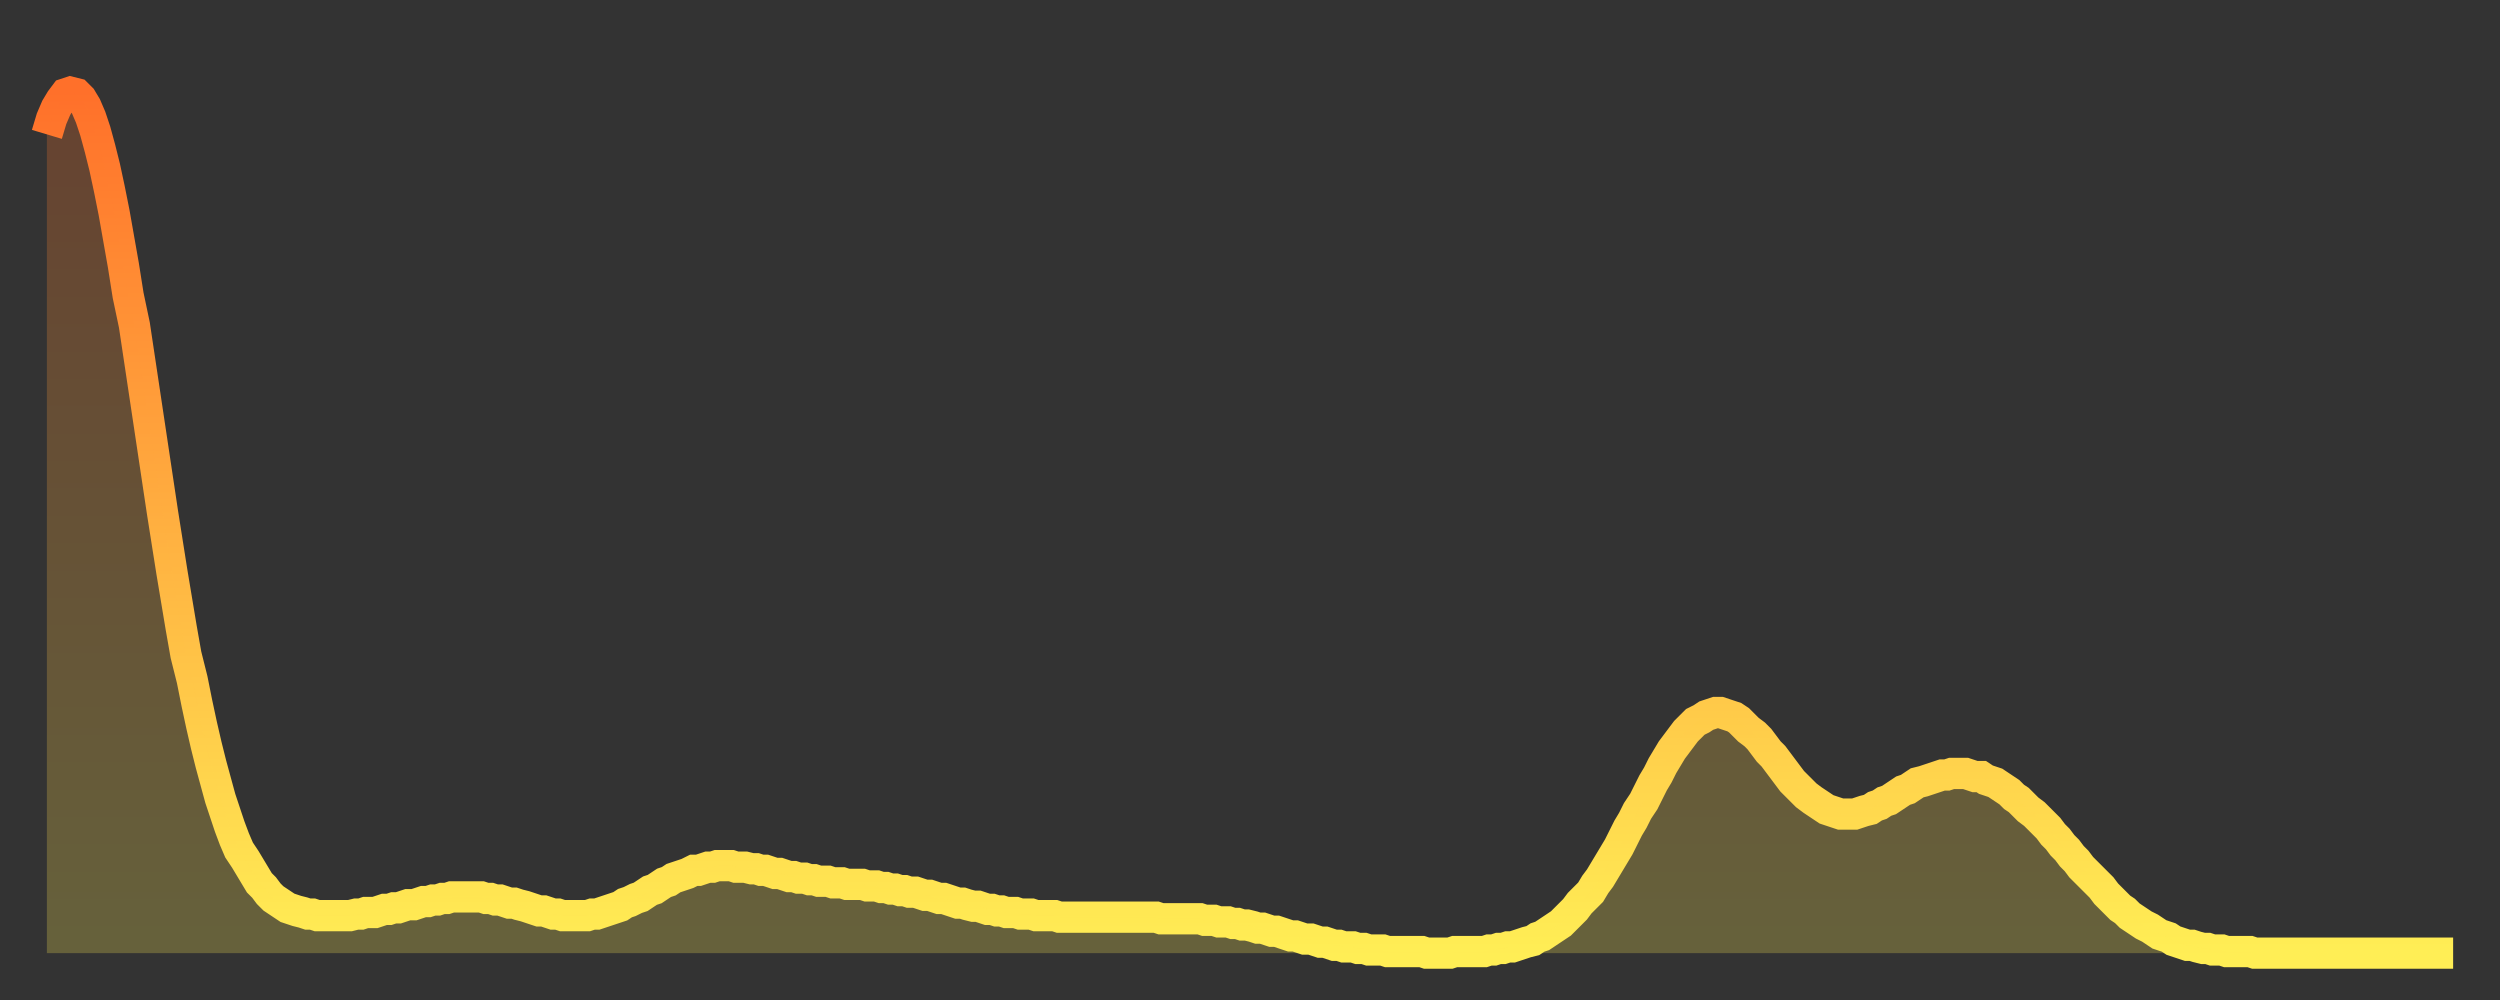 <?xml version="1.0" encoding="utf-8" ?>
<svg baseProfile="full" height="64" version="1.1" width="160" xmlns="http://www.w3.org/2000/svg" xmlns:ev="http://www.w3.org/2001/xml-events" xmlns:xlink="http://www.w3.org/1999/xlink"><rect width="100%" height="100%" fill="#333333" stroke="none"/><defs><linearGradient id="id1124202" x1="0" x2="0" y1="0" y2="1"><stop offset="0%" stop-color="#ff702a" /><stop offset="50%" stop-color="#ffaf40" /><stop offset="100%" stop-color="#ffee55" /></linearGradient></defs><g transform="translate(3,3)"><g><path d="M 0.0 5.6 0.3 4.6 0.6 3.9 0.9 3.4 1.2 3.0 1.5 2.9 1.9 3.0 2.2 3.3 2.5 3.8 2.8 4.5 3.1 5.4 3.4 6.5 3.7 7.7 4.0 9.1 4.3 10.6 4.6 12.3 4.9 14.0 5.2 15.9 5.6 17.8 5.9 19.8 6.2 21.8 6.5 23.8 6.8 25.8 7.1 27.8 7.4 29.8 7.7 31.7 8.0 33.6 8.3 35.4 8.6 37.2 8.9 38.9 9.3 40.5 9.6 42.0 9.9 43.4 10.2 44.7 10.5 45.9 10.8 47.0 11.1 48.1 11.4 49.0 11.7 49.9 12.0 50.7 12.3 51.4 12.7 52.0 13.0 52.5 13.3 53.0 13.6 53.5 13.9 53.8 14.2 54.2 14.5 54.5 14.8 54.7 15.1 54.9 15.4 55.1 15.7 55.2 16.0 55.3 16.4 55.4 16.7 55.5 17.0 55.5 17.3 55.6 17.6 55.6 17.9 55.6 18.2 55.6 18.5 55.6 18.8 55.6 19.1 55.6 19.4 55.6 19.8 55.5 20.1 55.5 20.4 55.4 20.7 55.4 21.0 55.4 21.3 55.3 21.6 55.2 21.9 55.2 22.2 55.1 22.5 55.1 22.8 55.0 23.1 54.9 23.5 54.9 23.8 54.8 24.1 54.7 24.4 54.7 24.7 54.6 25.0 54.6 25.3 54.5 25.6 54.5 25.9 54.4 26.2 54.4 26.5 54.4 26.8 54.4 27.2 54.4 27.5 54.4 27.8 54.4 28.1 54.5 28.4 54.5 28.7 54.6 29.0 54.6 29.3 54.7 29.6 54.8 29.9 54.8 30.2 54.9 30.6 55.0 30.9 55.1 31.2 55.2 31.5 55.3 31.8 55.3 32.1 55.4 32.4 55.5 32.7 55.5 33.0 55.6 33.3 55.6 33.6 55.6 33.9 55.6 34.3 55.6 34.6 55.6 34.9 55.5 35.2 55.5 35.5 55.4 35.8 55.3 36.1 55.2 36.4 55.1 36.7 55.0 37.0 54.8 37.3 54.7 37.7 54.5 38.0 54.4 38.3 54.2 38.6 54.0 38.9 53.9 39.2 53.7 39.5 53.5 39.8 53.4 40.1 53.2 40.4 53.1 40.7 53.0 41.0 52.9 41.4 52.7 41.7 52.7 42.0 52.6 42.3 52.5 42.6 52.5 42.9 52.4 43.2 52.4 43.5 52.4 43.8 52.4 44.1 52.5 44.4 52.5 44.7 52.5 45.1 52.6 45.4 52.6 45.7 52.7 46.0 52.7 46.3 52.8 46.6 52.9 46.9 52.9 47.2 53.0 47.5 53.1 47.8 53.1 48.1 53.2 48.5 53.2 48.8 53.3 49.1 53.3 49.4 53.4 49.7 53.4 50.0 53.4 50.3 53.5 50.6 53.5 50.9 53.5 51.2 53.6 51.5 53.6 51.8 53.6 52.2 53.6 52.5 53.7 52.8 53.7 53.1 53.7 53.4 53.8 53.7 53.8 54.0 53.9 54.3 53.9 54.6 54.0 54.9 54.0 55.2 54.1 55.6 54.1 55.9 54.2 56.2 54.3 56.5 54.3 56.8 54.4 57.1 54.5 57.4 54.5 57.7 54.6 58.0 54.7 58.3 54.8 58.6 54.8 58.9 54.9 59.3 55.0 59.6 55.0 59.9 55.1 60.2 55.2 60.5 55.2 60.8 55.3 61.1 55.3 61.4 55.4 61.7 55.4 62.0 55.4 62.3 55.5 62.6 55.5 63.0 55.5 63.3 55.6 63.6 55.6 63.9 55.6 64.2 55.6 64.5 55.6 64.8 55.7 65.1 55.7 65.4 55.7 65.7 55.7 66.0 55.7 66.4 55.7 66.7 55.7 67.0 55.7 67.3 55.7 67.6 55.7 67.9 55.7 68.2 55.7 68.5 55.7 68.8 55.7 69.1 55.7 69.4 55.7 69.7 55.7 70.1 55.7 70.4 55.7 70.7 55.7 71.0 55.7 71.3 55.8 71.6 55.8 71.9 55.8 72.2 55.8 72.5 55.8 72.8 55.8 73.1 55.8 73.5 55.8 73.8 55.8 74.1 55.9 74.4 55.9 74.7 55.9 75.0 56.0 75.3 56.0 75.6 56.0 75.9 56.1 76.2 56.1 76.5 56.2 76.8 56.2 77.2 56.3 77.5 56.4 77.8 56.4 78.1 56.5 78.4 56.6 78.7 56.6 79.0 56.7 79.3 56.8 79.6 56.9 79.9 56.9 80.2 57.0 80.5 57.1 80.9 57.1 81.2 57.2 81.5 57.3 81.8 57.3 82.1 57.4 82.4 57.5 82.7 57.5 83.0 57.6 83.3 57.6 83.6 57.6 83.9 57.7 84.3 57.7 84.6 57.8 84.9 57.8 85.2 57.8 85.5 57.8 85.8 57.9 86.1 57.9 86.4 57.9 86.7 57.9 87.0 57.9 87.3 57.9 87.6 57.9 88.0 57.9 88.3 58.0 88.6 58.0 88.9 58.0 89.2 58.0 89.5 58.0 89.8 58.0 90.1 57.9 90.4 57.9 90.7 57.9 91.0 57.9 91.4 57.9 91.7 57.9 92.0 57.9 92.3 57.8 92.6 57.8 92.9 57.7 93.2 57.7 93.5 57.6 93.8 57.6 94.1 57.5 94.4 57.4 94.7 57.3 95.1 57.2 95.4 57.0 95.7 56.9 96.0 56.7 96.3 56.5 96.6 56.3 96.9 56.1 97.2 55.8 97.5 55.5 97.8 55.2 98.1 54.8 98.4 54.5 98.8 54.1 99.1 53.6 99.4 53.2 99.7 52.7 100.0 52.2 100.3 51.7 100.6 51.2 100.9 50.6 101.2 50.0 101.5 49.5 101.8 48.9 102.2 48.3 102.5 47.7 102.8 47.1 103.1 46.6 103.4 46.0 103.7 45.5 104.0 45.0 104.3 44.6 104.6 44.2 104.9 43.8 105.2 43.5 105.5 43.2 105.9 43.0 106.2 42.8 106.5 42.7 106.8 42.6 107.1 42.6 107.4 42.7 107.7 42.8 108.0 42.9 108.3 43.1 108.6 43.4 108.9 43.7 109.3 44.0 109.6 44.3 109.9 44.7 110.2 45.1 110.5 45.4 110.8 45.8 111.1 46.2 111.4 46.6 111.7 47.0 112.0 47.3 112.3 47.6 112.6 47.9 113.0 48.2 113.3 48.4 113.6 48.6 113.9 48.8 114.2 48.9 114.5 49.0 114.8 49.1 115.1 49.1 115.4 49.1 115.7 49.1 116.0 49.0 116.3 48.9 116.7 48.8 117.0 48.6 117.3 48.5 117.6 48.3 117.9 48.2 118.2 48.0 118.5 47.8 118.8 47.6 119.1 47.5 119.4 47.3 119.7 47.1 120.1 47.0 120.4 46.9 120.7 46.8 121.0 46.7 121.3 46.6 121.6 46.6 121.9 46.5 122.2 46.5 122.5 46.5 122.8 46.5 123.1 46.6 123.4 46.7 123.8 46.7 124.1 46.9 124.4 47.0 124.7 47.1 125.0 47.3 125.3 47.5 125.6 47.7 125.9 48.0 126.2 48.2 126.5 48.5 126.8 48.8 127.2 49.1 127.5 49.4 127.8 49.7 128.1 50.0 128.4 50.4 128.7 50.7 129.0 51.1 129.3 51.4 129.6 51.8 129.9 52.1 130.2 52.5 130.5 52.8 130.9 53.2 131.2 53.5 131.5 53.8 131.8 54.2 132.1 54.5 132.4 54.8 132.7 55.1 133.0 55.3 133.3 55.6 133.6 55.8 133.9 56.0 134.2 56.2 134.6 56.4 134.9 56.6 135.2 56.8 135.5 56.9 135.8 57.0 136.1 57.2 136.4 57.3 136.7 57.4 137.0 57.5 137.3 57.5 137.6 57.6 138.0 57.7 138.3 57.7 138.6 57.8 138.9 57.8 139.2 57.8 139.5 57.9 139.8 57.9 140.1 57.9 140.4 57.9 140.7 57.9 141.0 57.9 141.3 58.0 141.7 58.0 142.0 58.0 142.3 58.0 142.6 58.0 142.9 58.0 143.2 58.0 143.5 58.0 143.8 58.0 144.1 58.0 144.4 58.0 144.7 58.0 145.1 58.0 145.4 58.0 145.7 58.0 146.0 58.0 146.3 58.0 146.6 58.0 146.9 58.0 147.2 58.0 147.5 58.0 147.8 58.0 148.1 58.0 148.4 58.0 148.8 58.0 149.1 58.0 149.4 58.0 149.7 58.0 150.0 58.0 150.3 58.0 150.6 58.0 150.9 58.0 151.2 58.0 151.5 58.0 151.8 58.0 152.1 58.0 152.5 58.0 152.8 58.0 153.1 58.0 153.4 58.0 153.7 58.0 154.0 58.0" fill="none" id="graph-curve" opacity="1" stroke="url(#id1124202)" stroke-width="2" /><path d="M 0 58 L 0.0 5.6 0.3 4.6 0.6 3.9 0.9 3.4 1.2 3.0 1.5 2.9 1.9 3.0 2.2 3.3 2.5 3.8 2.8 4.5 3.1 5.4 3.4 6.5 3.7 7.7 4.0 9.1 4.3 10.6 4.6 12.3 4.9 14.0 5.2 15.9 5.6 17.8 5.9 19.8 6.2 21.8 6.5 23.8 6.8 25.8 7.1 27.8 7.4 29.8 7.7 31.7 8.0 33.6 8.3 35.4 8.6 37.2 8.9 38.9 9.3 40.5 9.6 42.0 9.9 43.4 10.2 44.7 10.5 45.9 10.8 47.0 11.1 48.1 11.4 49.0 11.7 49.9 12.0 50.7 12.3 51.4 12.7 52.0 13.0 52.5 13.3 53.0 13.6 53.5 13.9 53.8 14.2 54.2 14.5 54.5 14.8 54.7 15.1 54.9 15.4 55.1 15.7 55.2 16.0 55.3 16.4 55.4 16.7 55.5 17.0 55.5 17.3 55.6 17.6 55.6 17.9 55.6 18.2 55.6 18.5 55.6 18.8 55.6 19.1 55.6 19.4 55.6 19.8 55.5 20.1 55.5 20.4 55.4 20.7 55.4 21.0 55.4 21.3 55.3 21.6 55.2 21.9 55.2 22.2 55.1 22.5 55.1 22.8 55.0 23.1 54.9 23.5 54.9 23.8 54.8 24.1 54.7 24.4 54.7 24.7 54.6 25.0 54.6 25.3 54.5 25.6 54.5 25.9 54.4 26.2 54.4 26.5 54.4 26.8 54.4 27.2 54.4 27.5 54.4 27.8 54.4 28.1 54.5 28.4 54.5 28.7 54.6 29.0 54.6 29.3 54.7 29.6 54.8 29.9 54.8 30.2 54.9 30.6 55.0 30.9 55.1 31.2 55.2 31.5 55.3 31.8 55.3 32.1 55.4 32.4 55.5 32.7 55.5 33.0 55.6 33.3 55.6 33.6 55.6 33.9 55.6 34.3 55.6 34.6 55.6 34.9 55.5 35.2 55.5 35.5 55.4 35.8 55.3 36.1 55.2 36.4 55.1 36.7 55.0 37.0 54.8 37.3 54.7 37.7 54.5 38.0 54.4 38.3 54.2 38.6 54.0 38.9 53.9 39.2 53.7 39.5 53.5 39.8 53.4 40.1 53.2 40.4 53.1 40.7 53.0 41.0 52.9 41.4 52.7 41.7 52.7 42.0 52.6 42.3 52.5 42.6 52.5 42.9 52.4 43.2 52.4 43.5 52.4 43.8 52.4 44.1 52.5 44.4 52.5 44.7 52.5 45.1 52.6 45.4 52.6 45.7 52.7 46.0 52.7 46.3 52.8 46.6 52.9 46.9 52.9 47.2 53.0 47.5 53.1 47.8 53.1 48.1 53.2 48.5 53.2 48.8 53.3 49.1 53.3 49.4 53.4 49.7 53.4 50.0 53.4 50.3 53.5 50.6 53.5 50.9 53.5 51.2 53.6 51.5 53.6 51.8 53.6 52.2 53.6 52.5 53.7 52.8 53.7 53.1 53.7 53.4 53.8 53.7 53.8 54.0 53.9 54.3 53.9 54.6 54.0 54.9 54.0 55.2 54.1 55.6 54.1 55.9 54.2 56.2 54.3 56.5 54.3 56.8 54.4 57.1 54.5 57.4 54.5 57.7 54.6 58.0 54.7 58.3 54.8 58.6 54.8 58.9 54.9 59.3 55.0 59.6 55.0 59.9 55.1 60.2 55.2 60.5 55.2 60.8 55.3 61.1 55.3 61.4 55.4 61.7 55.4 62.0 55.4 62.3 55.5 62.6 55.5 63.0 55.5 63.3 55.6 63.6 55.6 63.9 55.6 64.2 55.6 64.5 55.6 64.8 55.7 65.1 55.7 65.4 55.7 65.7 55.7 66.0 55.7 66.4 55.7 66.7 55.7 67.0 55.7 67.3 55.7 67.6 55.7 67.9 55.7 68.2 55.7 68.5 55.7 68.8 55.7 69.1 55.7 69.4 55.7 69.7 55.7 70.1 55.7 70.4 55.7 70.7 55.7 71.0 55.7 71.3 55.8 71.6 55.8 71.9 55.8 72.2 55.8 72.5 55.8 72.8 55.8 73.1 55.8 73.5 55.8 73.8 55.8 74.1 55.9 74.4 55.9 74.7 55.9 75.0 56.0 75.3 56.0 75.6 56.0 75.9 56.1 76.2 56.1 76.5 56.2 76.8 56.2 77.2 56.3 77.5 56.4 77.8 56.4 78.1 56.5 78.4 56.6 78.7 56.6 79.0 56.7 79.3 56.8 79.6 56.9 79.9 56.9 80.2 57.0 80.5 57.1 80.9 57.1 81.2 57.2 81.5 57.3 81.8 57.3 82.1 57.4 82.4 57.5 82.7 57.5 83.0 57.6 83.3 57.6 83.6 57.6 83.9 57.7 84.3 57.7 84.6 57.8 84.9 57.8 85.2 57.8 85.5 57.8 85.8 57.9 86.1 57.9 86.4 57.9 86.7 57.9 87.0 57.9 87.3 57.9 87.6 57.9 88.0 57.9 88.3 58.0 88.6 58.0 88.9 58.0 89.2 58.0 89.5 58.0 89.8 58.0 90.1 57.9 90.4 57.9 90.7 57.9 91.0 57.9 91.4 57.9 91.7 57.9 92.0 57.9 92.3 57.8 92.6 57.8 92.9 57.7 93.2 57.7 93.5 57.6 93.8 57.6 94.1 57.5 94.4 57.4 94.7 57.3 95.1 57.2 95.4 57.0 95.7 56.9 96.0 56.7 96.3 56.5 96.6 56.3 96.9 56.1 97.2 55.8 97.5 55.5 97.8 55.2 98.1 54.8 98.4 54.5 98.8 54.1 99.1 53.6 99.4 53.2 99.7 52.7 100.0 52.2 100.3 51.7 100.6 51.2 100.9 50.6 101.2 50.0 101.5 49.5 101.8 48.9 102.2 48.3 102.5 47.7 102.8 47.1 103.1 46.6 103.4 46.0 103.7 45.5 104.0 45.0 104.3 44.6 104.6 44.2 104.9 43.8 105.2 43.5 105.5 43.2 105.9 43.0 106.2 42.8 106.5 42.7 106.8 42.6 107.1 42.6 107.4 42.7 107.7 42.8 108.0 42.9 108.3 43.1 108.6 43.4 108.9 43.7 109.3 44.0 109.6 44.3 109.9 44.7 110.2 45.1 110.5 45.4 110.8 45.8 111.1 46.2 111.4 46.6 111.7 47.0 112.0 47.3 112.3 47.6 112.6 47.9 113.0 48.2 113.3 48.4 113.6 48.6 113.9 48.8 114.2 48.9 114.5 49.0 114.8 49.1 115.1 49.1 115.4 49.1 115.7 49.1 116.0 49.0 116.3 48.9 116.7 48.8 117.0 48.6 117.3 48.5 117.6 48.3 117.9 48.2 118.2 48.0 118.5 47.8 118.8 47.6 119.1 47.5 119.4 47.3 119.7 47.1 120.1 47.0 120.4 46.9 120.7 46.8 121.0 46.7 121.3 46.6 121.6 46.6 121.9 46.5 122.2 46.5 122.5 46.5 122.8 46.5 123.1 46.6 123.4 46.7 123.8 46.7 124.1 46.9 124.4 47.0 124.7 47.1 125.0 47.3 125.3 47.5 125.6 47.7 125.9 48.0 126.2 48.2 126.5 48.5 126.8 48.8 127.2 49.1 127.5 49.4 127.8 49.7 128.1 50.0 128.4 50.4 128.7 50.7 129.0 51.1 129.3 51.4 129.6 51.8 129.9 52.1 130.2 52.5 130.5 52.8 130.9 53.2 131.2 53.5 131.5 53.8 131.8 54.2 132.1 54.5 132.4 54.8 132.7 55.1 133.0 55.3 133.3 55.6 133.6 55.8 133.9 56.0 134.2 56.2 134.6 56.4 134.9 56.6 135.2 56.8 135.5 56.9 135.8 57.0 136.1 57.2 136.4 57.3 136.7 57.4 137.0 57.5 137.3 57.5 137.6 57.6 138.0 57.7 138.3 57.7 138.6 57.8 138.9 57.8 139.2 57.8 139.5 57.9 139.8 57.9 140.1 57.9 140.4 57.9 140.7 57.9 141.0 57.9 141.3 58.0 141.7 58.0 142.0 58.0 142.3 58.0 142.6 58.0 142.9 58.0 143.2 58.0 143.5 58.0 143.8 58.0 144.1 58.0 144.4 58.0 144.7 58.0 145.1 58.0 145.4 58.0 145.7 58.0 146.0 58.0 146.3 58.0 146.6 58.0 146.9 58.0 147.2 58.0 147.5 58.0 147.8 58.0 148.1 58.0 148.4 58.0 148.8 58.0 149.1 58.0 149.4 58.0 149.7 58.0 150.0 58.0 150.3 58.0 150.6 58.0 150.9 58.0 151.2 58.0 151.5 58.0 151.8 58.0 152.1 58.0 152.5 58.0 152.8 58.0 153.1 58.0 153.4 58.0 153.7 58.0 154.0 58.0 154 58" fill="url(#id1124202)" fill-opacity=".25" id="graph-shadow" /></g></g></svg>